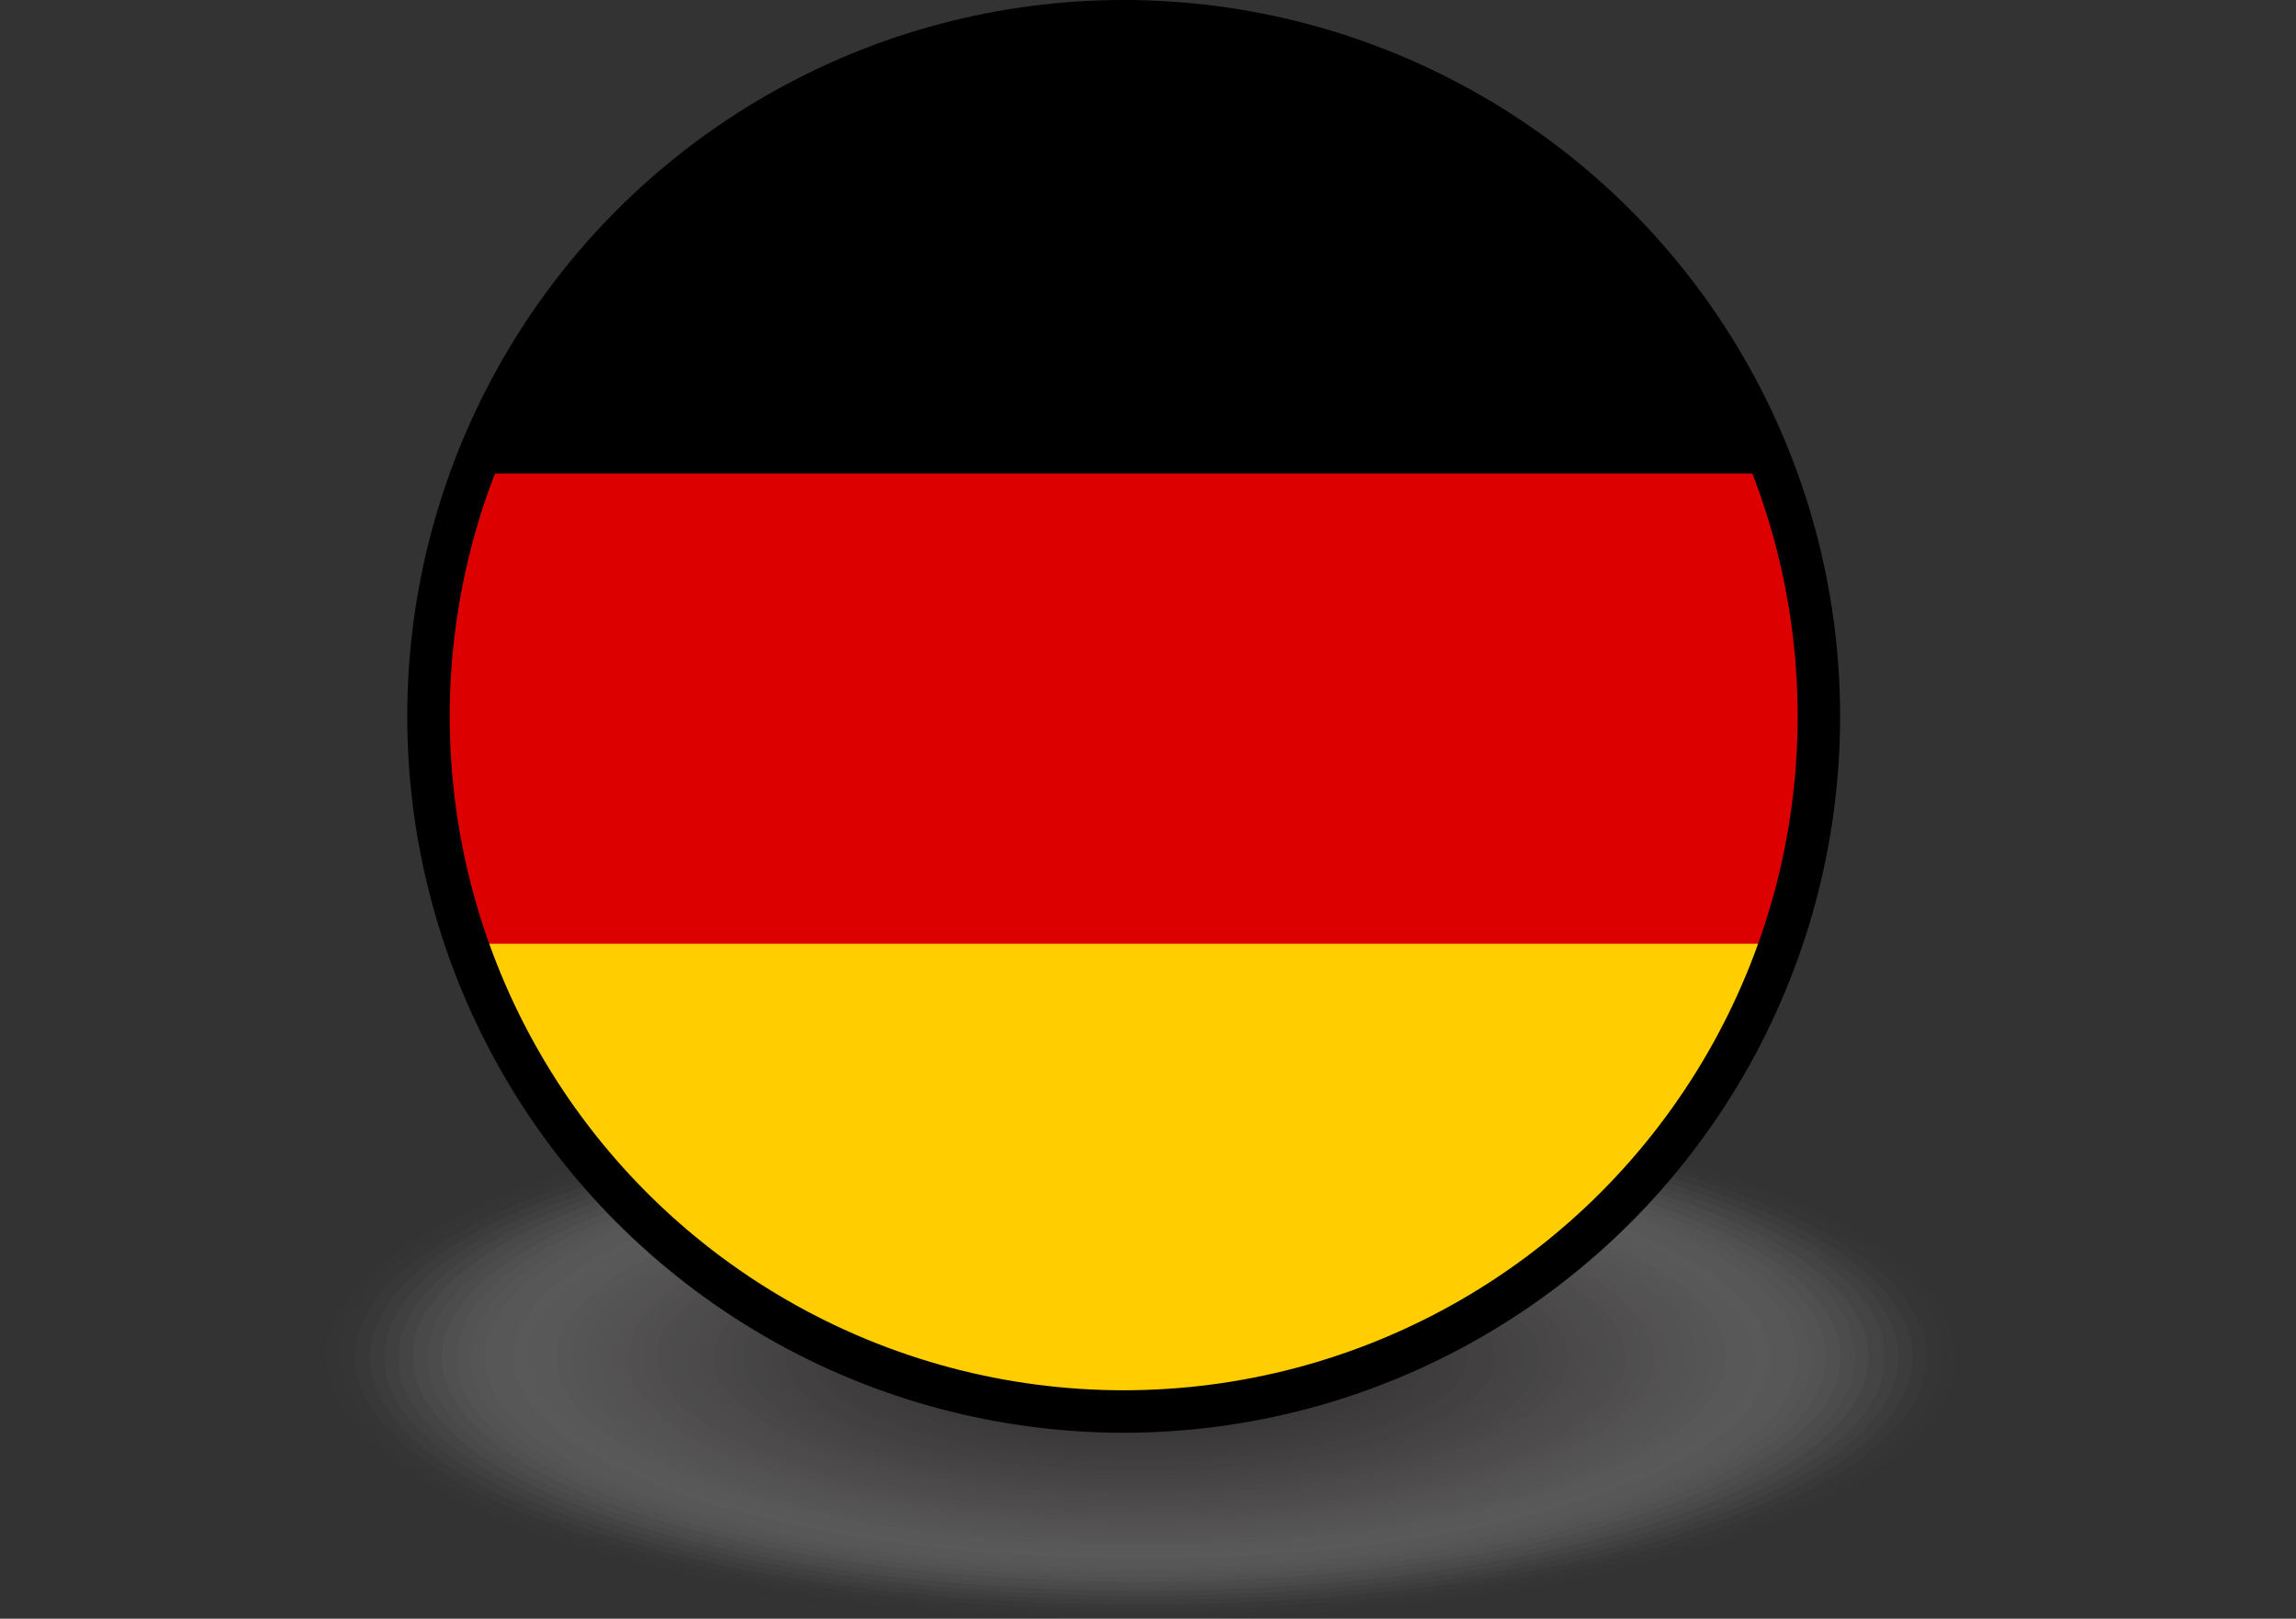 <svg xmlns="http://www.w3.org/2000/svg" xmlns:xlink="http://www.w3.org/1999/xlink" width="108.13" height="76.24" viewBox="0 0 108.13 76.24">
  <rect x="0" y="0" width="108.13" height="76.24" fill="#333333" stroke="none"/>
  <defs>
    <style>
      .cls-1, .cls-163 {
        fill: none;
      }

      .cls-2 {
        isolation: isolate;
      }

      .cls-3 {
        opacity: 0.5;
      }

      .cls-4 {
        clip-path: url(#clip-path);
      }

      .cls-5 {
        opacity: 0.6;
        mix-blend-mode: multiply;
      }

      .cls-6 {
        opacity: 0.01;
      }

      .cls-7 {
        fill: #fff;
      }

      .cls-8 {
        opacity: 0.03;
      }

      .cls-9 {
        clip-path: url(#clip-path-4);
      }

      .cls-10 {
        fill: #f9f8f9;
      }

      .cls-11 {
        opacity: 0.05;
      }

      .cls-12 {
        clip-path: url(#clip-path-5);
      }

      .cls-13 {
        fill: #f3f2f3;
      }

      .cls-14 {
        opacity: 0.07;
      }

      .cls-15 {
        clip-path: url(#clip-path-6);
      }

      .cls-16 {
        fill: #edebec;
      }

      .cls-17 {
        opacity: 0.09;
      }

      .cls-18 {
        clip-path: url(#clip-path-7);
      }

      .cls-19 {
        fill: #e7e5e6;
      }

      .cls-20 {
        opacity: 0.11;
      }

      .cls-21 {
        clip-path: url(#clip-path-8);
      }

      .cls-22 {
        fill: #e2e0e1;
      }

      .cls-23 {
        opacity: 0.13;
      }

      .cls-24 {
        clip-path: url(#clip-path-9);
      }

      .cls-25 {
        fill: #dcd9da;
      }

      .cls-26 {
        opacity: 0.15;
      }

      .cls-27 {
        clip-path: url(#clip-path-10);
      }

      .cls-28 {
        fill: #d6d3d5;
      }

      .cls-29 {
        opacity: 0.17;
      }

      .cls-30 {
        clip-path: url(#clip-path-11);
      }

      .cls-31 {
        fill: #d1cecf;
      }

      .cls-32 {
        opacity: 0.18;
      }

      .cls-33 {
        clip-path: url(#clip-path-12);
      }

      .cls-34 {
        fill: #cbc8c9;
      }

      .cls-35 {
        opacity: 0.2;
      }

      .cls-36 {
        clip-path: url(#clip-path-13);
      }

      .cls-37 {
        fill: #c6c2c4;
      }

      .cls-38 {
        opacity: 0.22;
      }

      .cls-39 {
        clip-path: url(#clip-path-14);
      }

      .cls-40 {
        fill: #c1bdbe;
      }

      .cls-41 {
        opacity: 0.24;
      }

      .cls-42 {
        clip-path: url(#clip-path-15);
      }

      .cls-43 {
        fill: #bbb7b9;
      }

      .cls-44 {
        opacity: 0.26;
      }

      .cls-45 {
        clip-path: url(#clip-path-16);
      }

      .cls-46 {
        fill: #b7b2b4;
      }

      .cls-47 {
        opacity: 0.28;
      }

      .cls-48 {
        clip-path: url(#clip-path-17);
      }

      .cls-49 {
        fill: #b1adae;
      }

      .cls-50 {
        opacity: 0.3;
      }

      .cls-51 {
        clip-path: url(#clip-path-18);
      }

      .cls-52 {
        fill: #aca7a9;
      }

      .cls-53 {
        opacity: 0.32;
      }

      .cls-54 {
        clip-path: url(#clip-path-19);
      }

      .cls-55 {
        fill: #a7a2a4;
      }

      .cls-56 {
        opacity: 0.34;
      }

      .cls-57 {
        clip-path: url(#clip-path-20);
      }

      .cls-58 {
        fill: #a29d9f;
      }

      .cls-59 {
        opacity: 0.36;
      }

      .cls-60 {
        clip-path: url(#clip-path-21);
      }

      .cls-61 {
        fill: #9d989a;
      }

      .cls-62 {
        opacity: 0.38;
      }

      .cls-63 {
        clip-path: url(#clip-path-22);
      }

      .cls-64 {
        fill: #999395;
      }

      .cls-65 {
        opacity: 0.4;
      }

      .cls-66 {
        clip-path: url(#clip-path-23);
      }

      .cls-67 {
        fill: #948e90;
      }

      .cls-68 {
        opacity: 0.42;
      }

      .cls-69 {
        clip-path: url(#clip-path-24);
      }

      .cls-70 {
        fill: #908a8c;
      }

      .cls-71 {
        opacity: 0.44;
      }

      .cls-72 {
        clip-path: url(#clip-path-25);
      }

      .cls-73 {
        fill: #8b8587;
      }

      .cls-74 {
        opacity: 0.46;
      }

      .cls-75 {
        clip-path: url(#clip-path-26);
      }

      .cls-76 {
        fill: #878182;
      }

      .cls-77 {
        opacity: 0.48;
      }

      .cls-78 {
        clip-path: url(#clip-path-27);
      }

      .cls-79 {
        fill: #837f80;
      }

      .cls-80 {
        opacity: 0.5;
      }

      .cls-81 {
        clip-path: url(#clip-path-28);
      }

      .cls-82 {
        fill: #80797b;
      }

      .cls-83 {
        opacity: 0.51;
      }

      .cls-84 {
        clip-path: url(#clip-path-29);
      }

      .cls-85 {
        fill: #7c7677;
      }

      .cls-86 {
        opacity: 0.53;
      }

      .cls-87 {
        clip-path: url(#clip-path-30);
      }

      .cls-88 {
        fill: #777172;
      }

      .cls-89 {
        opacity: 0.55;
      }

      .cls-90 {
        clip-path: url(#clip-path-31);
      }

      .cls-91 {
        fill: #736d6e;
      }

      .cls-92 {
        opacity: 0.57;
      }

      .cls-93 {
        clip-path: url(#clip-path-32);
      }

      .cls-94 {
        fill: #6f696a;
      }

      .cls-95 {
        opacity: 0.59;
      }

      .cls-96 {
        clip-path: url(#clip-path-33);
      }

      .cls-97 {
        fill: #6b6566;
      }

      .cls-98 {
        opacity: 0.61;
      }

      .cls-99 {
        clip-path: url(#clip-path-34);
      }

      .cls-100 {
        fill: #676162;
      }

      .cls-101 {
        opacity: 0.63;
      }

      .cls-102 {
        clip-path: url(#clip-path-35);
      }

      .cls-103 {
        fill: #635c5e;
      }

      .cls-104 {
        opacity: 0.65;
      }

      .cls-105 {
        clip-path: url(#clip-path-36);
      }

      .cls-106 {
        fill: #5f595a;
      }

      .cls-107 {
        opacity: 0.67;
      }

      .cls-108 {
        clip-path: url(#clip-path-37);
      }

      .cls-109 {
        fill: #5c5556;
      }

      .cls-110 {
        opacity: 0.69;
      }

      .cls-111 {
        clip-path: url(#clip-path-38);
      }

      .cls-112 {
        fill: #585153;
      }

      .cls-113 {
        opacity: 0.71;
      }

      .cls-114 {
        clip-path: url(#clip-path-39);
      }

      .cls-115 {
        fill: #554e4f;
      }

      .cls-116 {
        opacity: 0.73;
      }

      .cls-117 {
        clip-path: url(#clip-path-40);
      }

      .cls-118 {
        fill: #514a4c;
      }

      .cls-119 {
        opacity: 0.75;
      }

      .cls-120 {
        clip-path: url(#clip-path-41);
      }

      .cls-121 {
        fill: #4d4748;
      }

      .cls-122 {
        opacity: 0.77;
      }

      .cls-123 {
        clip-path: url(#clip-path-42);
      }

      .cls-124 {
        fill: #4a4345;
      }

      .cls-125 {
        opacity: 0.79;
      }

      .cls-126 {
        clip-path: url(#clip-path-43);
      }

      .cls-127 {
        fill: #464041;
      }

      .cls-128 {
        opacity: 0.81;
      }

      .cls-129 {
        clip-path: url(#clip-path-44);
      }

      .cls-130 {
        fill: #433c3e;
      }

      .cls-131 {
        opacity: 0.83;
      }

      .cls-132 {
        clip-path: url(#clip-path-45);
      }

      .cls-133 {
        fill: #3f393b;
      }

      .cls-134 {
        opacity: 0.84;
      }

      .cls-135 {
        clip-path: url(#clip-path-46);
      }

      .cls-136 {
        fill: #3b3637;
      }

      .cls-137 {
        opacity: 0.86;
      }

      .cls-138 {
        clip-path: url(#clip-path-47);
      }

      .cls-139 {
        fill: #383334;
      }

      .cls-140 {
        opacity: 0.88;
      }

      .cls-141 {
        clip-path: url(#clip-path-48);
      }

      .cls-142 {
        fill: #353031;
      }

      .cls-143 {
        opacity: 0.9;
      }

      .cls-144 {
        clip-path: url(#clip-path-49);
      }

      .cls-145 {
        fill: #322d2e;
      }

      .cls-146 {
        opacity: 0.92;
      }

      .cls-147 {
        clip-path: url(#clip-path-50);
      }

      .cls-148 {
        fill: #2e2a2b;
      }

      .cls-149 {
        opacity: 0.94;
      }

      .cls-150 {
        clip-path: url(#clip-path-51);
      }

      .cls-151 {
        fill: #2b2728;
      }

      .cls-152 {
        opacity: 0.96;
      }

      .cls-153 {
        clip-path: url(#clip-path-52);
      }

      .cls-154 {
        fill: #292425;
      }

      .cls-155 {
        opacity: 0.98;
      }

      .cls-156 {
        clip-path: url(#clip-path-53);
      }

      .cls-157 {
        fill: #252123;
      }

      .cls-158 {
        clip-path: url(#clip-path-54);
      }

      .cls-159 {
        fill: #231f20;
      }

      .cls-160 {
        clip-path: url(#clip-path-55);
      }

      .cls-161 {
        fill: #dc0000;
      }

      .cls-162 {
        fill: #ffcd00;
      }

      .cls-163 {
        stroke: #000;
        stroke-miterlimit: 10;
        stroke-width: 2px;
      }
    </style>
    <clipPath id="clip-path">
      <rect id="_ścieżka_przycinająca_" data-name="&lt;ścieżka przycinająca&gt;" class="cls-1" x="15.39" y="51.63" width="76.71" height="24.61"/>
    </clipPath>
    <clipPath id="clip-path-4">
      <rect id="_ścieżka_przycinająca_4" data-name="&lt;ścieżka przycinająca&gt;" class="cls-1" x="16.07" y="51.84" width="75.36" height="24.17"/>
    </clipPath>
    <clipPath id="clip-path-5">
      <rect id="_ścieżka_przycinająca_5" data-name="&lt;ścieżka przycinająca&gt;" class="cls-1" x="16.74" y="52.06" width="74.01" height="23.74"/>
    </clipPath>
    <clipPath id="clip-path-6">
      <rect id="_ścieżka_przycinająca_6" data-name="&lt;ścieżka przycinająca&gt;" class="cls-1" x="17.42" y="52.28" width="72.65" height="23.31"/>
    </clipPath>
    <clipPath id="clip-path-7">
      <rect id="_ścieżka_przycinająca_7" data-name="&lt;ścieżka przycinająca&gt;" class="cls-1" x="18.1" y="52.5" width="71.3" height="22.87"/>
    </clipPath>
    <clipPath id="clip-path-8">
      <rect id="_ścieżka_przycinająca_8" data-name="&lt;ścieżka przycinająca&gt;" class="cls-1" x="18.77" y="52.71" width="69.95" height="22.44"/>
    </clipPath>
    <clipPath id="clip-path-9">
      <rect id="_ścieżka_przycinająca_9" data-name="&lt;ścieżka przycinająca&gt;" class="cls-1" x="19.45" y="52.93" width="68.59" height="22"/>
    </clipPath>
    <clipPath id="clip-path-10">
      <rect id="_ścieżka_przycinająca_10" data-name="&lt;ścieżka przycinająca&gt;" class="cls-1" x="20.12" y="53.15" width="67.25" height="21.57"/>
    </clipPath>
    <clipPath id="clip-path-11">
      <rect id="_ścieżka_przycinająca_11" data-name="&lt;ścieżka przycinająca&gt;" class="cls-1" x="20.8" y="53.36" width="65.89" height="21.14"/>
    </clipPath>
    <clipPath id="clip-path-12">
      <rect id="_ścieżka_przycinająca_12" data-name="&lt;ścieżka przycinająca&gt;" class="cls-1" x="21.48" y="53.58" width="64.54" height="20.7"/>
    </clipPath>
    <clipPath id="clip-path-13">
      <rect id="_ścieżka_przycinająca_13" data-name="&lt;ścieżka przycinająca&gt;" class="cls-1" x="22.15" y="53.8" width="63.19" height="20.27"/>
    </clipPath>
    <clipPath id="clip-path-14">
      <rect id="_ścieżka_przycinająca_14" data-name="&lt;ścieżka przycinająca&gt;" class="cls-1" x="22.83" y="54.01" width="61.83" height="19.83"/>
    </clipPath>
    <clipPath id="clip-path-15">
      <rect id="_ścieżka_przycinająca_15" data-name="&lt;ścieżka przycinająca&gt;" class="cls-1" x="23.51" y="54.23" width="60.48" height="19.4"/>
    </clipPath>
    <clipPath id="clip-path-16">
      <rect id="_ścieżka_przycinająca_16" data-name="&lt;ścieżka przycinająca&gt;" class="cls-1" x="24.18" y="54.45" width="59.13" height="18.97"/>
    </clipPath>
    <clipPath id="clip-path-17">
      <rect id="_ścieżka_przycinająca_17" data-name="&lt;ścieżka przycinająca&gt;" class="cls-1" x="24.86" y="54.67" width="57.77" height="18.53"/>
    </clipPath>
    <clipPath id="clip-path-18">
      <rect id="_ścieżka_przycinająca_18" data-name="&lt;ścieżka przycinająca&gt;" class="cls-1" x="25.53" y="54.88" width="56.42" height="18.1"/>
    </clipPath>
    <clipPath id="clip-path-19">
      <rect id="_ścieżka_przycinająca_19" data-name="&lt;ścieżka przycinająca&gt;" class="cls-1" x="26.21" y="55.1" width="55.07" height="17.67"/>
    </clipPath>
    <clipPath id="clip-path-20">
      <rect id="_ścieżka_przycinająca_20" data-name="&lt;ścieżka przycinająca&gt;" class="cls-1" x="26.89" y="55.32" width="53.72" height="17.23"/>
    </clipPath>
    <clipPath id="clip-path-21">
      <rect id="_ścieżka_przycinająca_21" data-name="&lt;ścieżka przycinająca&gt;" class="cls-1" x="27.56" y="55.53" width="52.37" height="16.8"/>
    </clipPath>
    <clipPath id="clip-path-22">
      <rect id="_ścieżka_przycinająca_22" data-name="&lt;ścieżka przycinająca&gt;" class="cls-1" x="28.24" y="55.75" width="51.01" height="16.36"/>
    </clipPath>
    <clipPath id="clip-path-23">
      <rect id="_ścieżka_przycinająca_23" data-name="&lt;ścieżka przycinająca&gt;" class="cls-1" x="28.91" y="55.97" width="49.66" height="15.93"/>
    </clipPath>
    <clipPath id="clip-path-24">
      <rect id="_ścieżka_przycinająca_24" data-name="&lt;ścieżka przycinająca&gt;" class="cls-1" x="29.59" y="56.18" width="48.31" height="15.5"/>
    </clipPath>
    <clipPath id="clip-path-25">
      <rect id="_ścieżka_przycinająca_25" data-name="&lt;ścieżka przycinająca&gt;" class="cls-1" x="30.27" y="56.4" width="46.95" height="15.06"/>
    </clipPath>
    <clipPath id="clip-path-26">
      <rect id="_ścieżka_przycinająca_26" data-name="&lt;ścieżka przycinająca&gt;" class="cls-1" x="30.94" y="56.62" width="45.6" height="14.63"/>
    </clipPath>
    <clipPath id="clip-path-27">
      <rect id="_ścieżka_przycinająca_27" data-name="&lt;ścieżka przycinająca&gt;" class="cls-1" x="31.62" y="56.84" width="44.25" height="14.19"/>
    </clipPath>
    <clipPath id="clip-path-28">
      <rect id="_ścieżka_przycinająca_28" data-name="&lt;ścieżka przycinająca&gt;" class="cls-1" x="32.3" y="57.05" width="42.9" height="13.76"/>
    </clipPath>
    <clipPath id="clip-path-29">
      <rect id="_ścieżka_przycinająca_29" data-name="&lt;ścieżka przycinająca&gt;" class="cls-1" x="32.97" y="57.27" width="41.55" height="13.33"/>
    </clipPath>
    <clipPath id="clip-path-30">
      <rect id="_ścieżka_przycinająca_30" data-name="&lt;ścieżka przycinająca&gt;" class="cls-1" x="33.65" y="57.48" width="40.2" height="12.89"/>
    </clipPath>
    <clipPath id="clip-path-31">
      <rect id="_ścieżka_przycinająca_31" data-name="&lt;ścieżka przycinająca&gt;" class="cls-1" x="34.32" y="57.7" width="38.84" height="12.46"/>
    </clipPath>
    <clipPath id="clip-path-32">
      <rect id="_ścieżka_przycinająca_32" data-name="&lt;ścieżka przycinająca&gt;" class="cls-1" x="35" y="57.92" width="37.49" height="12.02"/>
    </clipPath>
    <clipPath id="clip-path-33">
      <rect id="_ścieżka_przycinająca_33" data-name="&lt;ścieżka przycinająca&gt;" class="cls-1" x="35.68" y="58.13" width="36.14" height="11.59"/>
    </clipPath>
    <clipPath id="clip-path-34">
      <rect id="_ścieżka_przycinająca_34" data-name="&lt;ścieżka przycinająca&gt;" class="cls-1" x="36.35" y="58.35" width="34.78" height="11.16"/>
    </clipPath>
    <clipPath id="clip-path-35">
      <rect id="_ścieżka_przycinająca_35" data-name="&lt;ścieżka przycinająca&gt;" class="cls-1" x="37.03" y="58.57" width="33.43" height="10.72"/>
    </clipPath>
    <clipPath id="clip-path-36">
      <rect id="_ścieżka_przycinająca_36" data-name="&lt;ścieżka przycinająca&gt;" class="cls-1" x="37.71" y="58.79" width="32.08" height="10.29"/>
    </clipPath>
    <clipPath id="clip-path-37">
      <rect id="_ścieżka_przycinająca_37" data-name="&lt;ścieżka przycinająca&gt;" class="cls-1" x="38.38" y="59" width="30.73" height="9.86"/>
    </clipPath>
    <clipPath id="clip-path-38">
      <rect id="_ścieżka_przycinająca_38" data-name="&lt;ścieżka przycinająca&gt;" class="cls-1" x="39.06" y="59.22" width="29.37" height="9.42"/>
    </clipPath>
    <clipPath id="clip-path-39">
      <rect id="_ścieżka_przycinająca_39" data-name="&lt;ścieżka przycinająca&gt;" class="cls-1" x="39.73" y="59.44" width="28.02" height="8.99"/>
    </clipPath>
    <clipPath id="clip-path-40">
      <rect id="_ścieżka_przycinająca_40" data-name="&lt;ścieżka przycinająca&gt;" class="cls-1" x="40.41" y="59.65" width="26.67" height="8.55"/>
    </clipPath>
    <clipPath id="clip-path-41">
      <rect id="_ścieżka_przycinająca_41" data-name="&lt;ścieżka przycinająca&gt;" class="cls-1" x="41.09" y="59.87" width="25.31" height="8.12"/>
    </clipPath>
    <clipPath id="clip-path-42">
      <rect id="_ścieżka_przycinająca_42" data-name="&lt;ścieżka przycinająca&gt;" class="cls-1" x="41.76" y="60.09" width="23.96" height="7.69"/>
    </clipPath>
    <clipPath id="clip-path-43">
      <rect id="_ścieżka_przycinająca_43" data-name="&lt;ścieżka przycinająca&gt;" class="cls-1" x="42.44" y="60.31" width="22.61" height="7.25"/>
    </clipPath>
    <clipPath id="clip-path-44">
      <rect id="_ścieżka_przycinająca_44" data-name="&lt;ścieżka przycinająca&gt;" class="cls-1" x="43.11" y="60.52" width="21.26" height="6.82"/>
    </clipPath>
    <clipPath id="clip-path-45">
      <rect id="_ścieżka_przycinająca_45" data-name="&lt;ścieżka przycinająca&gt;" class="cls-1" x="43.79" y="60.74" width="19.9" height="6.38"/>
    </clipPath>
    <clipPath id="clip-path-46">
      <rect id="_ścieżka_przycinająca_46" data-name="&lt;ścieżka przycinająca&gt;" class="cls-1" x="44.46" y="60.96" width="18.55" height="5.95"/>
    </clipPath>
    <clipPath id="clip-path-47">
      <rect id="_ścieżka_przycinająca_47" data-name="&lt;ścieżka przycinająca&gt;" class="cls-1" x="45.14" y="61.17" width="17.2" height="5.52"/>
    </clipPath>
    <clipPath id="clip-path-48">
      <rect id="_ścieżka_przycinająca_48" data-name="&lt;ścieżka przycinająca&gt;" class="cls-1" x="45.82" y="61.39" width="15.85" height="5.08"/>
    </clipPath>
    <clipPath id="clip-path-49">
      <rect id="_ścieżka_przycinająca_49" data-name="&lt;ścieżka przycinająca&gt;" class="cls-1" x="46.49" y="61.61" width="14.5" height="4.65"/>
    </clipPath>
    <clipPath id="clip-path-50">
      <rect id="_ścieżka_przycinająca_50" data-name="&lt;ścieżka przycinająca&gt;" class="cls-1" x="47.17" y="61.82" width="13.14" height="4.22"/>
    </clipPath>
    <clipPath id="clip-path-51">
      <rect id="_ścieżka_przycinająca_51" data-name="&lt;ścieżka przycinająca&gt;" class="cls-1" x="47.85" y="62.04" width="11.79" height="3.78"/>
    </clipPath>
    <clipPath id="clip-path-52">
      <rect id="_ścieżka_przycinająca_52" data-name="&lt;ścieżka przycinająca&gt;" class="cls-1" x="48.52" y="62.26" width="10.44" height="3.35"/>
    </clipPath>
    <clipPath id="clip-path-53">
      <rect id="_ścieżka_przycinająca_53" data-name="&lt;ścieżka przycinająca&gt;" class="cls-1" x="49.2" y="62.48" width="9.08" height="2.91"/>
    </clipPath>
    <clipPath id="clip-path-54">
      <rect id="_ścieżka_przycinająca_54" data-name="&lt;ścieżka przycinająca&gt;" class="cls-1" x="49.88" y="62.69" width="7.73" height="2.48"/>
    </clipPath>
    <clipPath id="clip-path-55">
      <circle id="_ścieżka_przycinająca_55" data-name="&lt;ścieżka przycinająca&gt;" class="cls-1" cx="52.78" cy="33.66" r="32.89"/>
    </clipPath>
  </defs>
  <title>Zasób 1</title>
  <g class="cls-2">
    <g id="Warstwa_2" data-name="Warstwa 2">
      <g id="Warstwa_1-2" data-name="Warstwa 1">
        <g id="_grupa_" data-name="&lt;grupa&gt;" class="cls-3">
          <g id="_Grupa_przycinania_" data-name="&lt;Grupa przycinania&gt;">
            <g class="cls-4">
              <g id="_grupa_2" data-name="&lt;grupa&gt;" class="cls-5">
                <g id="_Grupa_przycinania_2" data-name="&lt;Grupa przycinania&gt;">
                  <g class="cls-4">
                    <g id="_grupa_3" data-name="&lt;grupa&gt;" class="cls-6">
                      <g id="_Grupa_przycinania_3" data-name="&lt;Grupa przycinania&gt;">
                        <g class="cls-4">
                          <path id="_ścieżka_" data-name="&lt;ścieżka&gt;" class="cls-7" d="M15.39,63.93c0,6.8,17.17,12.31,38.35,12.31S92.1,70.73,92.1,63.93s-17.17-12.3-38.36-12.3-38.35,5.51-38.35,12.3"/>
                        </g>
                      </g>
                    </g>
                    <g id="_grupa_4" data-name="&lt;grupa&gt;" class="cls-8">
                      <g id="_Grupa_przycinania_4" data-name="&lt;Grupa przycinania&gt;">
                        <g class="cls-9">
                          <path id="_ścieżka_2" data-name="&lt;ścieżka&gt;" class="cls-10" d="M16.07,63.93C16.07,70.61,32.93,76,53.74,76s37.68-5.41,37.68-12.09S74.55,51.84,53.74,51.84,16.07,57.26,16.07,63.93"/>
                        </g>
                      </g>
                    </g>
                    <g id="_grupa_5" data-name="&lt;grupa&gt;" class="cls-11">
                      <g id="_Grupa_przycinania_5" data-name="&lt;Grupa przycinania&gt;">
                        <g class="cls-12">
                          <path id="_ścieżka_3" data-name="&lt;ścieżka&gt;" class="cls-13" d="M16.74,63.93c0,6.56,16.57,11.87,37,11.87s37-5.31,37-11.87-16.57-11.87-37-11.87-37,5.31-37,11.87"/>
                        </g>
                      </g>
                    </g>
                    <g id="_grupa_6" data-name="&lt;grupa&gt;" class="cls-14">
                      <g id="_Grupa_przycinania_6" data-name="&lt;Grupa przycinania&gt;">
                        <g class="cls-15">
                          <path id="_ścieżka_4" data-name="&lt;ścieżka&gt;" class="cls-16" d="M17.42,63.93c0,6.44,16.26,11.65,36.32,11.65s36.33-5.21,36.33-11.65S73.8,52.28,53.74,52.28,17.42,57.5,17.42,63.93"/>
                        </g>
                      </g>
                    </g>
                    <g id="_grupa_7" data-name="&lt;grupa&gt;" class="cls-17">
                      <g id="_Grupa_przycinania_7" data-name="&lt;Grupa przycinania&gt;">
                        <g class="cls-18">
                          <path id="_ścieżka_5" data-name="&lt;ścieżka&gt;" class="cls-19" d="M18.1,63.93c0,6.32,16,11.44,35.65,11.44s35.65-5.12,35.65-11.44S73.43,52.5,53.74,52.5,18.1,57.62,18.1,63.93"/>
                        </g>
                      </g>
                    </g>
                    <g id="_grupa_8" data-name="&lt;grupa&gt;" class="cls-20">
                      <g id="_Grupa_przycinania_8" data-name="&lt;Grupa przycinania&gt;">
                        <g class="cls-21">
                          <path id="_ścieżka_6" data-name="&lt;ścieżka&gt;" class="cls-22" d="M18.77,63.93c0,6.2,15.66,11.22,35,11.22s35-5,35-11.22-15.66-11.22-35-11.22-35,5-35,11.22"/>
                        </g>
                      </g>
                    </g>
                    <g id="_grupa_9" data-name="&lt;grupa&gt;" class="cls-23">
                      <g id="_Grupa_przycinania_9" data-name="&lt;Grupa przycinania&gt;">
                        <g class="cls-24">
                          <path id="_ścieżka_7" data-name="&lt;ścieżka&gt;" class="cls-25" d="M19.45,63.93c0,6.08,15.35,11,34.3,11S88,70,88,63.93s-15.36-11-34.3-11-34.3,4.93-34.3,11"/>
                        </g>
                      </g>
                    </g>
                    <g id="_grupa_10" data-name="&lt;grupa&gt;" class="cls-26">
                      <g id="_Grupa_przycinania_10" data-name="&lt;Grupa przycinania&gt;">
                        <g class="cls-27">
                          <path id="_ścieżka_8" data-name="&lt;ścieżka&gt;" class="cls-28" d="M20.12,63.93c0,6,15.05,10.79,33.62,10.79s33.63-4.83,33.63-10.79S72.31,53.15,53.74,53.15,20.12,58,20.12,63.93"/>
                        </g>
                      </g>
                    </g>
                    <g id="_grupa_11" data-name="&lt;grupa&gt;" class="cls-29">
                      <g id="_Grupa_przycinania_11" data-name="&lt;Grupa przycinania&gt;">
                        <g class="cls-30">
                          <path id="_ścieżka_9" data-name="&lt;ścieżka&gt;" class="cls-31" d="M20.8,63.93c0,5.84,14.75,10.57,32.94,10.57s32.95-4.73,32.95-10.57S71.94,53.36,53.74,53.36,20.8,58.1,20.8,63.93"/>
                        </g>
                      </g>
                    </g>
                    <g id="_grupa_12" data-name="&lt;grupa&gt;" class="cls-32">
                      <g id="_Grupa_przycinania_12" data-name="&lt;Grupa przycinania&gt;">
                        <g class="cls-33">
                          <path id="_ścieżka_10" data-name="&lt;ścieżka&gt;" class="cls-34" d="M21.48,63.93c0,5.72,14.45,10.35,32.27,10.35S86,69.65,86,63.93,71.56,53.58,53.74,53.58,21.48,58.22,21.48,63.93"/>
                        </g>
                      </g>
                    </g>
                    <g id="_grupa_13" data-name="&lt;grupa&gt;" class="cls-35">
                      <g id="_Grupa_przycinania_13" data-name="&lt;Grupa przycinania&gt;">
                        <g class="cls-36">
                          <path id="_ścieżka_11" data-name="&lt;ścieżka&gt;" class="cls-37" d="M22.15,63.93c0,5.6,14.14,10.14,31.59,10.14s31.59-4.54,31.59-10.14S71.19,53.8,53.74,53.8,22.15,58.34,22.15,63.93"/>
                        </g>
                      </g>
                    </g>
                    <g id="_grupa_14" data-name="&lt;grupa&gt;" class="cls-38">
                      <g id="_Grupa_przycinania_14" data-name="&lt;Grupa przycinania&gt;">
                        <g class="cls-39">
                          <path id="_ścieżka_12" data-name="&lt;ścieżka&gt;" class="cls-40" d="M22.83,63.93c0,5.48,13.84,9.92,30.91,9.92s30.92-4.44,30.92-9.92S70.82,54,53.74,54s-30.91,4.44-30.91,9.92"/>
                        </g>
                      </g>
                    </g>
                    <g id="_grupa_15" data-name="&lt;grupa&gt;" class="cls-41">
                      <g id="_Grupa_przycinania_15" data-name="&lt;Grupa przycinania&gt;">
                        <g class="cls-42">
                          <path id="_ścieżka_13" data-name="&lt;ścieżka&gt;" class="cls-43" d="M23.5,63.93c0,5.36,13.54,9.7,30.24,9.7S84,69.29,84,63.93s-13.54-9.7-30.24-9.7S23.5,58.57,23.5,63.93"/>
                        </g>
                      </g>
                    </g>
                    <g id="_grupa_16" data-name="&lt;grupa&gt;" class="cls-44">
                      <g id="_Grupa_przycinania_16" data-name="&lt;Grupa przycinania&gt;">
                        <g class="cls-45">
                          <path id="_ścieżka_14" data-name="&lt;ścieżka&gt;" class="cls-46" d="M24.18,63.93c0,5.24,13.24,9.49,29.56,9.49s29.57-4.24,29.57-9.49-13.24-9.48-29.57-9.48-29.56,4.25-29.56,9.48"/>
                        </g>
                      </g>
                    </g>
                    <g id="_grupa_17" data-name="&lt;grupa&gt;" class="cls-47">
                      <g id="_Grupa_przycinania_17" data-name="&lt;Grupa przycinania&gt;">
                        <g class="cls-48">
                          <path id="_ścieżka_15" data-name="&lt;ścieżka&gt;" class="cls-49" d="M24.86,63.93c0,5.12,12.93,9.27,28.88,9.27s28.89-4.15,28.89-9.27S69.7,54.67,53.74,54.67s-28.88,4.15-28.88,9.26"/>
                        </g>
                      </g>
                    </g>
                    <g id="_grupa_18" data-name="&lt;grupa&gt;" class="cls-50">
                      <g id="_Grupa_przycinania_18" data-name="&lt;Grupa przycinania&gt;">
                        <g class="cls-51">
                          <path id="_ścieżka_16" data-name="&lt;ścieżka&gt;" class="cls-52" d="M25.53,63.93c0,5,12.63,9.05,28.21,9.05S82,68.93,82,63.93s-12.63-9-28.21-9-28.21,4.05-28.21,9"/>
                        </g>
                      </g>
                    </g>
                    <g id="_grupa_19" data-name="&lt;grupa&gt;" class="cls-53">
                      <g id="_Grupa_przycinania_19" data-name="&lt;Grupa przycinania&gt;">
                        <g class="cls-54">
                          <path id="_ścieżka_17" data-name="&lt;ścieżka&gt;" class="cls-55" d="M26.21,63.93c0,4.88,12.33,8.83,27.53,8.83s27.54-4,27.54-8.83S68.95,55.1,53.74,55.1s-27.53,4-27.53,8.83"/>
                        </g>
                      </g>
                    </g>
                    <g id="_grupa_20" data-name="&lt;grupa&gt;" class="cls-56">
                      <g id="_Grupa_przycinania_20" data-name="&lt;Grupa przycinania&gt;">
                        <g class="cls-57">
                          <path id="_ścieżka_18" data-name="&lt;ścieżka&gt;" class="cls-58" d="M26.89,63.93c0,4.76,12,8.62,26.86,8.62S80.6,68.69,80.6,63.93s-12-8.61-26.86-8.61-26.86,3.86-26.86,8.61"/>
                        </g>
                      </g>
                    </g>
                    <g id="_grupa_21" data-name="&lt;grupa&gt;" class="cls-59">
                      <g id="_Grupa_przycinania_21" data-name="&lt;Grupa przycinania&gt;">
                        <g class="cls-60">
                          <path id="_ścieżka_19" data-name="&lt;ścieżka&gt;" class="cls-61" d="M27.56,63.93c0,4.64,11.72,8.4,26.18,8.4s26.19-3.76,26.19-8.4-11.73-8.4-26.19-8.4-26.18,3.76-26.18,8.4"/>
                        </g>
                      </g>
                    </g>
                    <g id="_grupa_22" data-name="&lt;grupa&gt;" class="cls-62">
                      <g id="_Grupa_przycinania_22" data-name="&lt;Grupa przycinania&gt;">
                        <g class="cls-63">
                          <path id="_ścieżka_20" data-name="&lt;ścieżka&gt;" class="cls-64" d="M28.24,63.93c0,4.52,11.42,8.18,25.5,8.18s25.51-3.66,25.51-8.18-11.42-8.18-25.51-8.18-25.5,3.66-25.5,8.18"/>
                        </g>
                      </g>
                    </g>
                    <g id="_grupa_23" data-name="&lt;grupa&gt;" class="cls-65">
                      <g id="_Grupa_przycinania_23" data-name="&lt;Grupa przycinania&gt;">
                        <g class="cls-66">
                          <path id="_ścieżka_21" data-name="&lt;ścieżka&gt;" class="cls-67" d="M28.91,63.93c0,4.4,11.12,8,24.83,8s24.83-3.56,24.83-8-11.12-8-24.83-8-24.83,3.57-24.83,8"/>
                        </g>
                      </g>
                    </g>
                    <g id="_grupa_24" data-name="&lt;grupa&gt;" class="cls-68">
                      <g id="_Grupa_przycinania_24" data-name="&lt;Grupa przycinania&gt;">
                        <g class="cls-69">
                          <path id="_ścieżka_22" data-name="&lt;ścieżka&gt;" class="cls-70" d="M29.59,63.93c0,4.28,10.81,7.75,24.15,7.75S77.9,68.21,77.9,63.93s-10.81-7.75-24.15-7.75-24.15,3.47-24.15,7.75"/>
                        </g>
                      </g>
                    </g>
                    <g id="_grupa_25" data-name="&lt;grupa&gt;" class="cls-71">
                      <g id="_Grupa_przycinania_25" data-name="&lt;Grupa przycinania&gt;">
                        <g class="cls-72">
                          <path id="_ścieżka_23" data-name="&lt;ścieżka&gt;" class="cls-73" d="M30.27,63.93c0,4.16,10.51,7.53,23.48,7.53s23.48-3.37,23.48-7.53S66.71,56.4,53.74,56.4s-23.48,3.37-23.48,7.53"/>
                        </g>
                      </g>
                    </g>
                    <g id="_grupa_26" data-name="&lt;grupa&gt;" class="cls-74">
                      <g id="_Grupa_przycinania_26" data-name="&lt;Grupa przycinania&gt;">
                        <g class="cls-75">
                          <path id="_ścieżka_24" data-name="&lt;ścieżka&gt;" class="cls-76" d="M30.95,63.93c0,4,10.21,7.31,22.8,7.31s22.8-3.27,22.8-7.31-10.21-7.31-22.8-7.31-22.8,3.27-22.8,7.31"/>
                        </g>
                      </g>
                    </g>
                    <g id="_grupa_27" data-name="&lt;grupa&gt;" class="cls-77">
                      <g id="_Grupa_przycinania_27" data-name="&lt;Grupa przycinania&gt;">
                        <g class="cls-78">
                          <path id="_ścieżka_25" data-name="&lt;ścieżka&gt;" class="cls-79" d="M31.62,63.93c0,3.92,9.9,7.1,22.12,7.1s22.13-3.18,22.13-7.1S66,56.84,53.74,56.84,31.62,60,31.62,63.93"/>
                        </g>
                      </g>
                    </g>
                    <g id="_grupa_28" data-name="&lt;grupa&gt;" class="cls-80">
                      <g id="_Grupa_przycinania_28" data-name="&lt;Grupa przycinania&gt;">
                        <g class="cls-81">
                          <path id="_ścieżka_26" data-name="&lt;ścieżka&gt;" class="cls-82" d="M32.3,63.93c0,3.8,9.6,6.88,21.45,6.88s21.45-3.08,21.45-6.88-9.6-6.88-21.45-6.88S32.3,60.13,32.3,63.93"/>
                        </g>
                      </g>
                    </g>
                    <g id="_grupa_29" data-name="&lt;grupa&gt;" class="cls-83">
                      <g id="_Grupa_przycinania_29" data-name="&lt;Grupa przycinania&gt;">
                        <g class="cls-84">
                          <path id="_ścieżka_27" data-name="&lt;ścieżka&gt;" class="cls-85" d="M33,63.93c0,3.68,9.3,6.67,20.77,6.67s20.78-3,20.78-6.67-9.3-6.66-20.78-6.66S33,60.25,33,63.93"/>
                        </g>
                      </g>
                    </g>
                    <g id="_grupa_30" data-name="&lt;grupa&gt;" class="cls-86">
                      <g id="_Grupa_przycinania_30" data-name="&lt;Grupa przycinania&gt;">
                        <g class="cls-87">
                          <path id="_ścieżka_28" data-name="&lt;ścieżka&gt;" class="cls-88" d="M33.65,63.93c0,3.56,9,6.45,20.1,6.45s20.1-2.89,20.1-6.45-9-6.44-20.1-6.44-20.1,2.88-20.1,6.44"/>
                        </g>
                      </g>
                    </g>
                    <g id="_grupa_31" data-name="&lt;grupa&gt;" class="cls-89">
                      <g id="_Grupa_przycinania_31" data-name="&lt;Grupa przycinania&gt;">
                        <g class="cls-90">
                          <path id="_ścieżka_29" data-name="&lt;ścieżka&gt;" class="cls-91" d="M34.32,63.93c0,3.44,8.7,6.23,19.42,6.23s19.42-2.79,19.42-6.23S64.47,57.7,53.74,57.7s-19.42,2.79-19.42,6.23"/>
                        </g>
                      </g>
                    </g>
                    <g id="_grupa_32" data-name="&lt;grupa&gt;" class="cls-92">
                      <g id="_Grupa_przycinania_32" data-name="&lt;Grupa przycinania&gt;">
                        <g class="cls-93">
                          <path id="_ścieżka_30" data-name="&lt;ścieżka&gt;" class="cls-94" d="M35,63.93c0,3.33,8.39,6,18.74,6s18.75-2.69,18.75-6-8.39-6-18.75-6S35,60.61,35,63.93"/>
                        </g>
                      </g>
                    </g>
                    <g id="_grupa_33" data-name="&lt;grupa&gt;" class="cls-95">
                      <g id="_Grupa_przycinania_33" data-name="&lt;Grupa przycinania&gt;">
                        <g class="cls-96">
                          <path id="_ścieżka_31" data-name="&lt;ścieżka&gt;" class="cls-97" d="M35.68,63.93c0,3.2,8.09,5.8,18.07,5.8s18.07-2.59,18.07-5.8-8.09-5.8-18.07-5.8-18.07,2.6-18.07,5.8"/>
                        </g>
                      </g>
                    </g>
                    <g id="_grupa_34" data-name="&lt;grupa&gt;" class="cls-98">
                      <g id="_Grupa_przycinania_34" data-name="&lt;Grupa przycinania&gt;">
                        <g class="cls-99">
                          <path id="_ścieżka_32" data-name="&lt;ścieżka&gt;" class="cls-100" d="M36.35,63.93c0,3.08,7.79,5.58,17.39,5.58S71.13,67,71.13,63.93s-7.79-5.58-17.39-5.58-17.39,2.5-17.39,5.58"/>
                        </g>
                      </g>
                    </g>
                    <g id="_grupa_35" data-name="&lt;grupa&gt;" class="cls-101">
                      <g id="_Grupa_przycinania_35" data-name="&lt;Grupa przycinania&gt;">
                        <g class="cls-102">
                          <path id="_ścieżka_33" data-name="&lt;ścieżka&gt;" class="cls-103" d="M37,63.93c0,3,7.48,5.36,16.71,5.36s16.71-2.4,16.71-5.36S63,58.57,53.74,58.57,37,61,37,63.93"/>
                        </g>
                      </g>
                    </g>
                    <g id="_grupa_36" data-name="&lt;grupa&gt;" class="cls-104">
                      <g id="_Grupa_przycinania_36" data-name="&lt;Grupa przycinania&gt;">
                        <g class="cls-105">
                          <path id="_ścieżka_34" data-name="&lt;ścieżka&gt;" class="cls-106" d="M37.71,63.93c0,2.84,7.18,5.15,16,5.15s16-2.3,16-5.15-7.18-5.14-16-5.14-16,2.3-16,5.14"/>
                        </g>
                      </g>
                    </g>
                    <g id="_grupa_37" data-name="&lt;grupa&gt;" class="cls-107">
                      <g id="_Grupa_przycinania_37" data-name="&lt;Grupa przycinania&gt;">
                        <g class="cls-108">
                          <path id="_ścieżka_35" data-name="&lt;ścieżka&gt;" class="cls-109" d="M38.38,63.93c0,2.72,6.88,4.93,15.36,4.93s15.36-2.21,15.36-4.93S62.23,59,53.74,59s-15.36,2.21-15.36,4.93"/>
                        </g>
                      </g>
                    </g>
                    <g id="_grupa_38" data-name="&lt;grupa&gt;" class="cls-110">
                      <g id="_Grupa_przycinania_38" data-name="&lt;Grupa przycinania&gt;">
                        <g class="cls-111">
                          <path id="_ścieżka_36" data-name="&lt;ścieżka&gt;" class="cls-112" d="M39.06,63.93c0,2.6,6.58,4.71,14.69,4.71s14.69-2.11,14.69-4.71-6.58-4.71-14.69-4.71-14.69,2.11-14.69,4.71"/>
                        </g>
                      </g>
                    </g>
                    <g id="_grupa_39" data-name="&lt;grupa&gt;" class="cls-113">
                      <g id="_Grupa_przycinania_39" data-name="&lt;Grupa przycinania&gt;">
                        <g class="cls-114">
                          <path id="_ścieżka_37" data-name="&lt;ścieżka&gt;" class="cls-115" d="M39.73,63.93c0,2.48,6.27,4.49,14,4.49s14-2,14-4.49-6.27-4.49-14-4.49-14,2-14,4.49"/>
                        </g>
                      </g>
                    </g>
                    <g id="_grupa_40" data-name="&lt;grupa&gt;" class="cls-116">
                      <g id="_Grupa_przycinania_40" data-name="&lt;Grupa przycinania&gt;">
                        <g class="cls-117">
                          <path id="_ścieżka_38" data-name="&lt;ścieżka&gt;" class="cls-118" d="M40.41,63.93c0,2.36,6,4.28,13.33,4.28s13.34-1.91,13.34-4.28-6-4.28-13.34-4.28-13.33,1.92-13.33,4.28"/>
                        </g>
                      </g>
                    </g>
                    <g id="_grupa_41" data-name="&lt;grupa&gt;" class="cls-119">
                      <g id="_Grupa_przycinania_41" data-name="&lt;Grupa przycinania&gt;">
                        <g class="cls-120">
                          <path id="_ścieżka_39" data-name="&lt;ścieżka&gt;" class="cls-121" d="M41.09,63.93c0,2.25,5.66,4.06,12.65,4.06S66.4,66.18,66.4,63.93s-5.67-4.06-12.66-4.06-12.65,1.82-12.65,4.06"/>
                        </g>
                      </g>
                    </g>
                    <g id="_grupa_42" data-name="&lt;grupa&gt;" class="cls-122">
                      <g id="_Grupa_przycinania_42" data-name="&lt;Grupa przycinania&gt;">
                        <g class="cls-123">
                          <path id="_ścieżka_40" data-name="&lt;ścieżka&gt;" class="cls-124" d="M41.76,63.93c0,2.13,5.36,3.84,12,3.84s12-1.72,12-3.84-5.36-3.84-12-3.84-12,1.72-12,3.84"/>
                        </g>
                      </g>
                    </g>
                    <g id="_grupa_43" data-name="&lt;grupa&gt;" class="cls-125">
                      <g id="_Grupa_przycinania_43" data-name="&lt;Grupa przycinania&gt;">
                        <g class="cls-126">
                          <path id="_ścieżka_41" data-name="&lt;ścieżka&gt;" class="cls-127" d="M42.44,63.93c0,2,5.06,3.63,11.3,3.63S65,65.94,65,63.93,60,60.31,53.74,60.31s-11.3,1.62-11.3,3.62"/>
                        </g>
                      </g>
                    </g>
                    <g id="_grupa_44" data-name="&lt;grupa&gt;" class="cls-128">
                      <g id="_Grupa_przycinania_44" data-name="&lt;Grupa przycinania&gt;">
                        <g class="cls-129">
                          <path id="_ścieżka_42" data-name="&lt;ścieżka&gt;" class="cls-130" d="M43.11,63.93c0,1.89,4.76,3.41,10.63,3.41s10.63-1.52,10.63-3.41-4.76-3.41-10.63-3.41-10.63,1.53-10.63,3.41"/>
                        </g>
                      </g>
                    </g>
                    <g id="_grupa_45" data-name="&lt;grupa&gt;" class="cls-131">
                      <g id="_Grupa_przycinania_45" data-name="&lt;Grupa przycinania&gt;">
                        <g class="cls-132">
                          <path id="_ścieżka_43" data-name="&lt;ścieżka&gt;" class="cls-133" d="M43.79,63.93c0,1.77,4.45,3.19,9.95,3.19s10-1.43,10-3.19-4.46-3.19-10-3.19-9.95,1.43-9.95,3.19"/>
                        </g>
                      </g>
                    </g>
                    <g id="_grupa_46" data-name="&lt;grupa&gt;" class="cls-134">
                      <g id="_Grupa_przycinania_46" data-name="&lt;Grupa przycinania&gt;">
                        <g class="cls-135">
                          <path id="_ścieżka_44" data-name="&lt;ścieżka&gt;" class="cls-136" d="M44.46,63.93c0,1.65,4.15,3,9.28,3s9.28-1.33,9.28-3-4.15-3-9.28-3-9.28,1.33-9.28,3"/>
                        </g>
                      </g>
                    </g>
                    <g id="_grupa_47" data-name="&lt;grupa&gt;" class="cls-137">
                      <g id="_Grupa_przycinania_47" data-name="&lt;Grupa przycinania&gt;">
                        <g class="cls-138">
                          <path id="_ścieżka_45" data-name="&lt;ścieżka&gt;" class="cls-139" d="M45.14,63.93c0,1.53,3.85,2.76,8.6,2.76s8.6-1.23,8.6-2.76-3.85-2.76-8.6-2.76-8.6,1.24-8.6,2.76"/>
                        </g>
                      </g>
                    </g>
                    <g id="_grupa_48" data-name="&lt;grupa&gt;" class="cls-140">
                      <g id="_Grupa_przycinania_48" data-name="&lt;Grupa przycinania&gt;">
                        <g class="cls-141">
                          <path id="_ścieżka_46" data-name="&lt;ścieżka&gt;" class="cls-142" d="M45.82,63.93c0,1.41,3.55,2.54,7.92,2.54s7.92-1.14,7.92-2.54-3.55-2.54-7.92-2.54-7.92,1.14-7.92,2.54"/>
                        </g>
                      </g>
                    </g>
                    <g id="_grupa_49" data-name="&lt;grupa&gt;" class="cls-143">
                      <g id="_Grupa_przycinania_49" data-name="&lt;Grupa przycinania&gt;">
                        <g class="cls-144">
                          <path id="_ścieżka_47" data-name="&lt;ścieżka&gt;" class="cls-145" d="M46.5,63.93c0,1.29,3.24,2.33,7.25,2.33s7.25-1,7.25-2.33-3.25-2.32-7.25-2.32-7.25,1-7.25,2.32"/>
                        </g>
                      </g>
                    </g>
                    <g id="_grupa_50" data-name="&lt;grupa&gt;" class="cls-146">
                      <g id="_Grupa_przycinania_50" data-name="&lt;Grupa przycinania&gt;">
                        <g class="cls-147">
                          <path id="_ścieżka_48" data-name="&lt;ścieżka&gt;" class="cls-148" d="M47.17,63.93c0,1.17,2.94,2.11,6.57,2.11s6.57-.94,6.57-2.11-2.94-2.11-6.57-2.11-6.57.95-6.57,2.11"/>
                        </g>
                      </g>
                    </g>
                    <g id="_grupa_51" data-name="&lt;grupa&gt;" class="cls-149">
                      <g id="_Grupa_przycinania_51" data-name="&lt;Grupa przycinania&gt;">
                        <g class="cls-150">
                          <path id="_ścieżka_49" data-name="&lt;ścieżka&gt;" class="cls-151" d="M47.85,63.93c0,1,2.64,1.89,5.9,1.89s5.9-.85,5.9-1.89S57,62,53.74,62s-5.9.85-5.9,1.89"/>
                        </g>
                      </g>
                    </g>
                    <g id="_grupa_52" data-name="&lt;grupa&gt;" class="cls-152">
                      <g id="_Grupa_przycinania_52" data-name="&lt;Grupa przycinania&gt;">
                        <g class="cls-153">
                          <path id="_ścieżka_50" data-name="&lt;ścieżka&gt;" class="cls-154" d="M48.52,63.93c0,.93,2.34,1.67,5.22,1.67S59,64.86,59,63.93s-2.33-1.67-5.22-1.67-5.22.75-5.22,1.67"/>
                        </g>
                      </g>
                    </g>
                    <g id="_grupa_53" data-name="&lt;grupa&gt;" class="cls-155">
                      <g id="_Grupa_przycinania_53" data-name="&lt;Grupa przycinania&gt;">
                        <g class="cls-156">
                          <path id="_ścieżka_51" data-name="&lt;ścieżka&gt;" class="cls-157" d="M49.2,63.93c0,.81,2,1.46,4.54,1.46s4.54-.65,4.54-1.46-2-1.46-4.54-1.46-4.54.65-4.54,1.46"/>
                        </g>
                      </g>
                    </g>
                    <g id="_grupa_54" data-name="&lt;grupa&gt;">
                      <g id="_Grupa_przycinania_54" data-name="&lt;Grupa przycinania&gt;">
                        <g class="cls-158">
                          <path id="_ścieżka_52" data-name="&lt;ścieżka&gt;" class="cls-159" d="M49.88,63.93c0,.69,1.73,1.24,3.87,1.24s3.87-.55,3.87-1.24-1.73-1.24-3.87-1.24-3.87.56-3.87,1.24"/>
                        </g>
                      </g>
                    </g>
                  </g>
                </g>
              </g>
            </g>
          </g>
        </g>
        <g id="_grupa_55" data-name="&lt;grupa&gt;">
          <g id="_Grupa_przycinania_55" data-name="&lt;Grupa przycinania&gt;">
            <g class="cls-160">
              <g id="_grupa_56" data-name="&lt;grupa&gt;">
                <rect id="_Prostokąt_" data-name="&lt;Prostokąt&gt;" y="0.14" width="108.13" height="26.07"/>
                <rect id="_Prostokąt_2" data-name="&lt;Prostokąt&gt;" class="cls-161" y="22.3" width="108.13" height="25.04"/>
                <rect id="_Prostokąt_3" data-name="&lt;Prostokąt&gt;" class="cls-162" y="44.45" width="108.13" height="22.16"/>
              </g>
            </g>
          </g>
          <circle id="_ścieżka_53" data-name="&lt;ścieżka&gt;" class="cls-163" cx="52.92" cy="33.74" r="32.74"/>
        </g>
      </g>
    </g>
  </g>
</svg>
